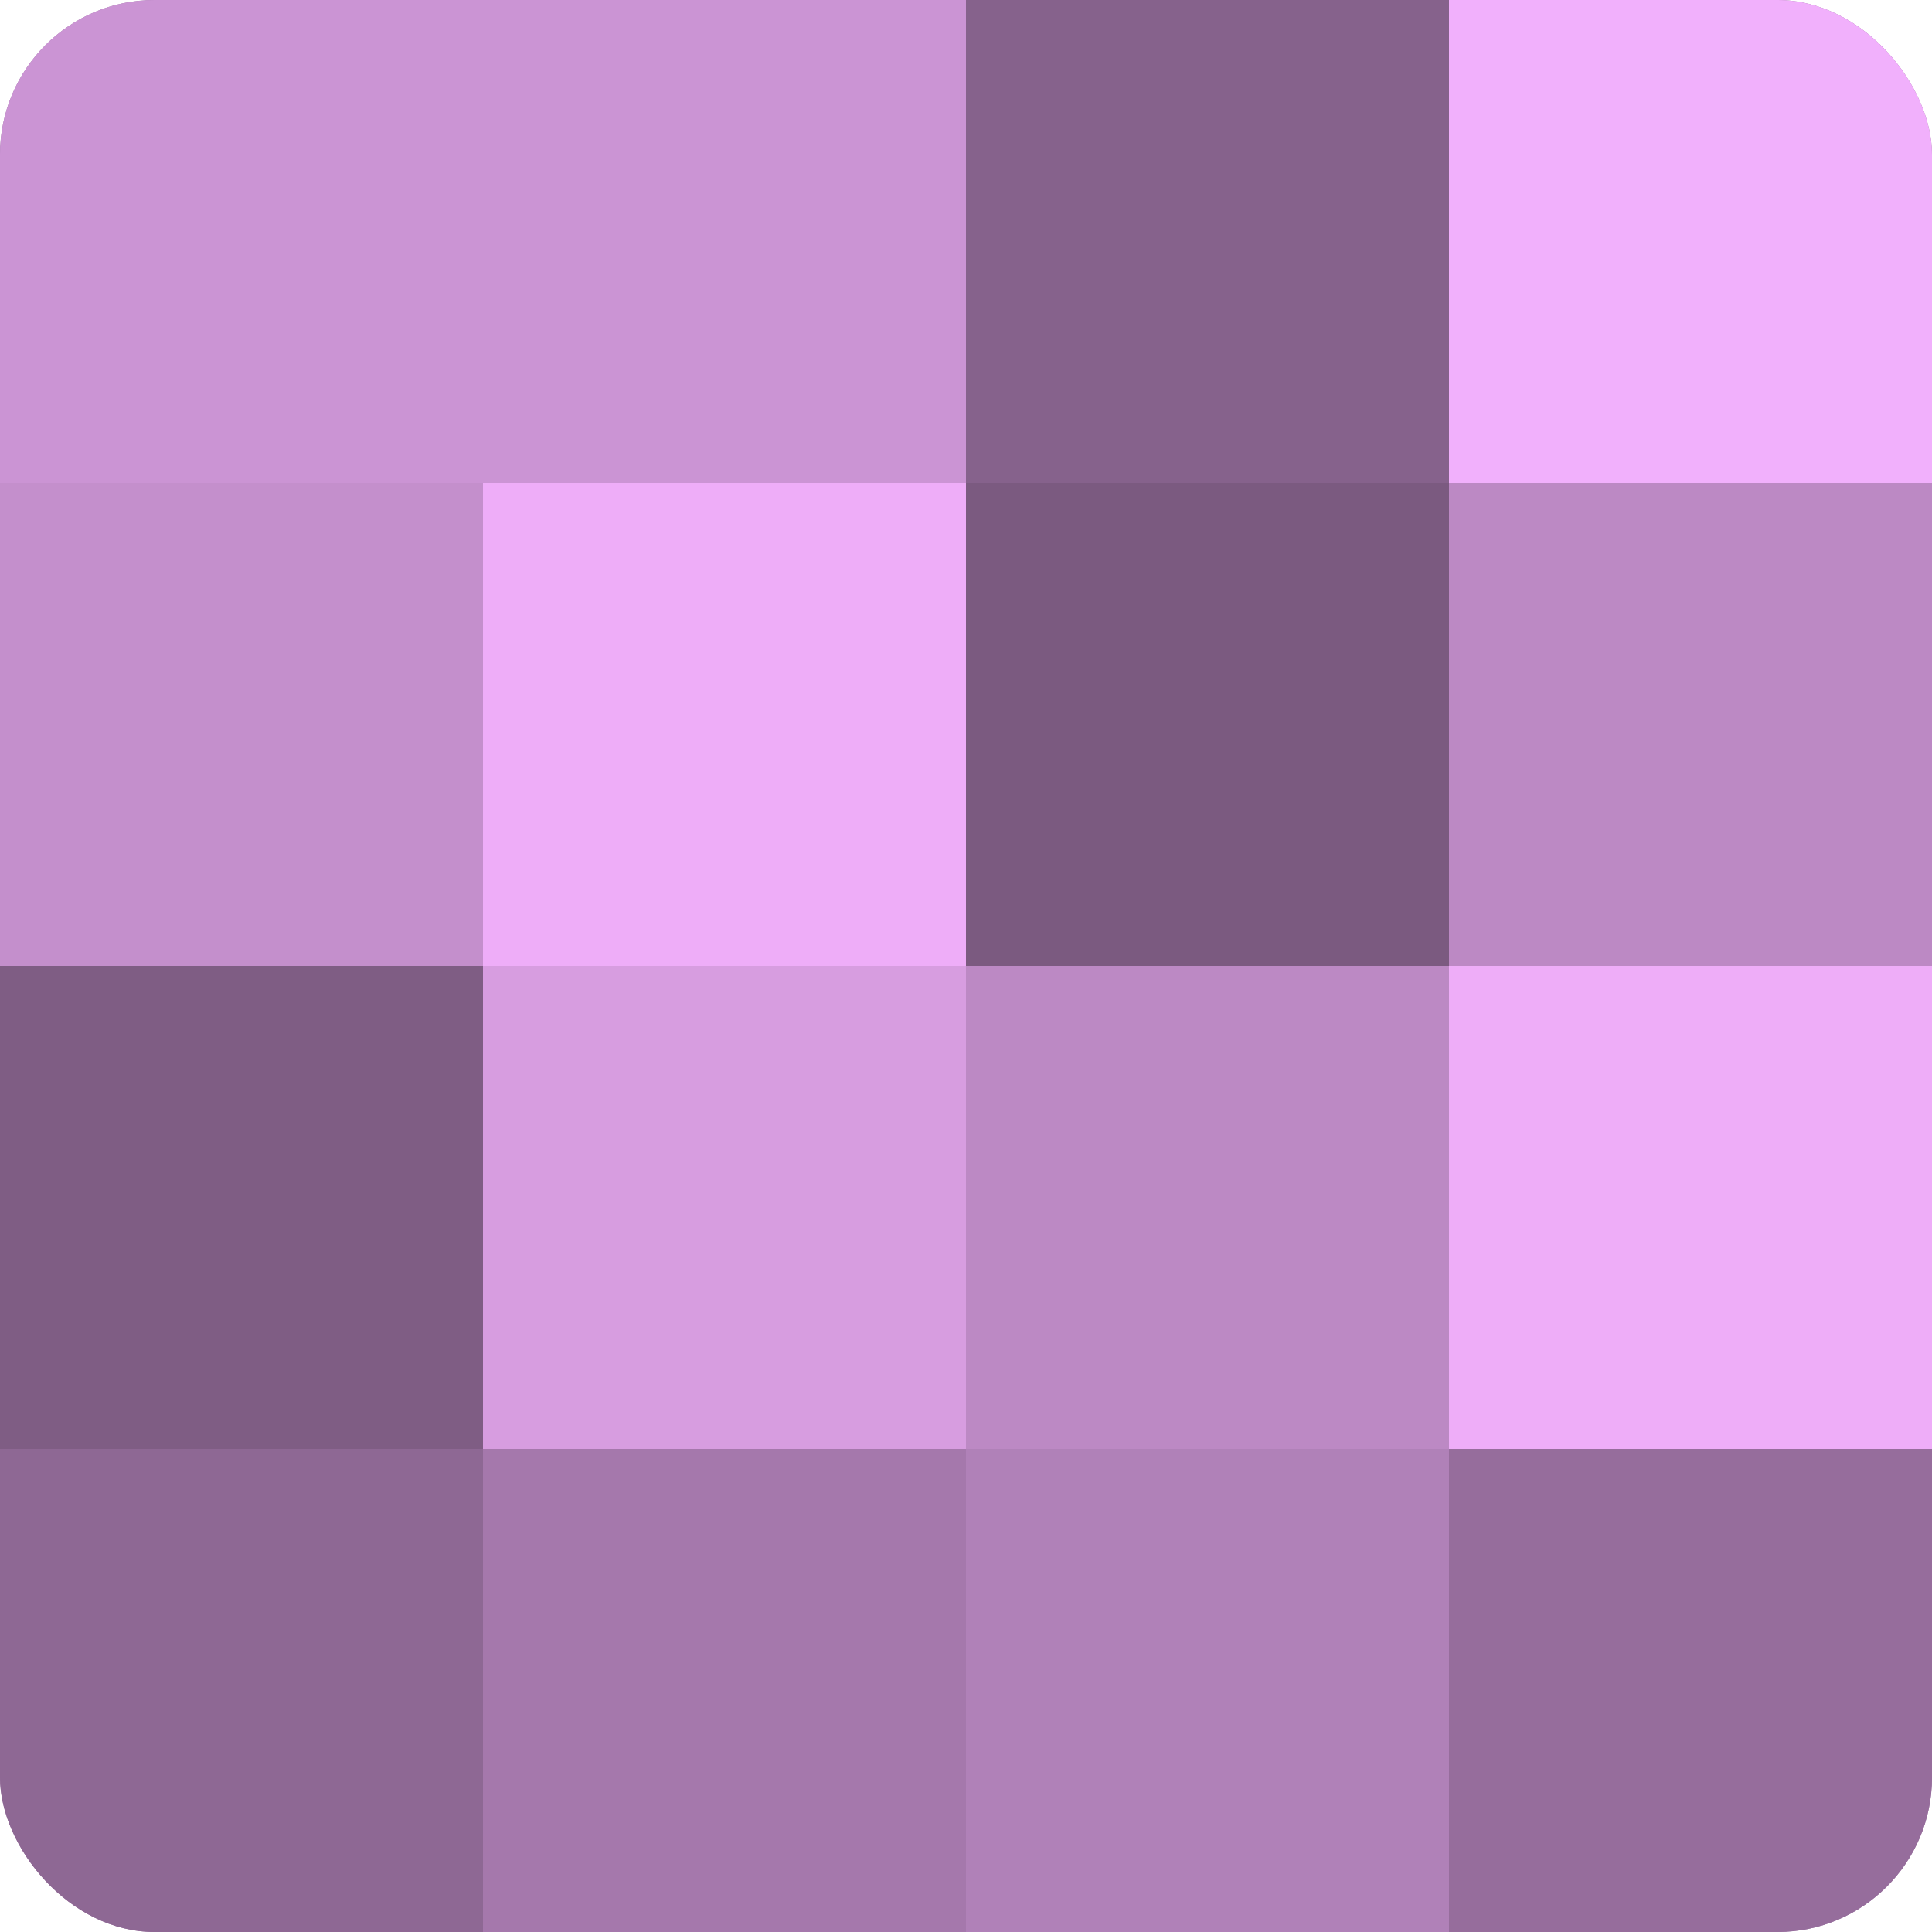 <?xml version="1.0" encoding="UTF-8"?>
<svg xmlns="http://www.w3.org/2000/svg" width="60" height="60" viewBox="0 0 100 100" preserveAspectRatio="xMidYMid meet"><defs><clipPath id="c" width="100" height="100"><rect width="100" height="100" rx="8" ry="8"/></clipPath></defs><g clip-path="url(#c)"><rect width="100" height="100" fill="#9970a0"/><rect width="25" height="25" fill="#cb94d4"/><rect y="25" width="25" height="25" fill="#c48fcc"/><rect y="50" width="25" height="25" fill="#7f5d84"/><rect y="75" width="25" height="25" fill="#8e6894"/><rect x="25" width="25" height="25" fill="#cb94d4"/><rect x="25" y="25" width="25" height="25" fill="#eeadf8"/><rect x="25" y="50" width="25" height="25" fill="#d79de0"/><rect x="25" y="75" width="25" height="25" fill="#a578ac"/><rect x="50" width="25" height="25" fill="#86628c"/><rect x="50" y="25" width="25" height="25" fill="#7b5a80"/><rect x="50" y="50" width="25" height="25" fill="#bc89c4"/><rect x="50" y="75" width="25" height="25" fill="#b081b8"/><rect x="75" width="25" height="25" fill="#f1b0fc"/><rect x="75" y="25" width="25" height="25" fill="#bc89c4"/><rect x="75" y="50" width="25" height="25" fill="#eeadf8"/><rect x="75" y="75" width="25" height="25" fill="#966d9c"/></g></svg>
